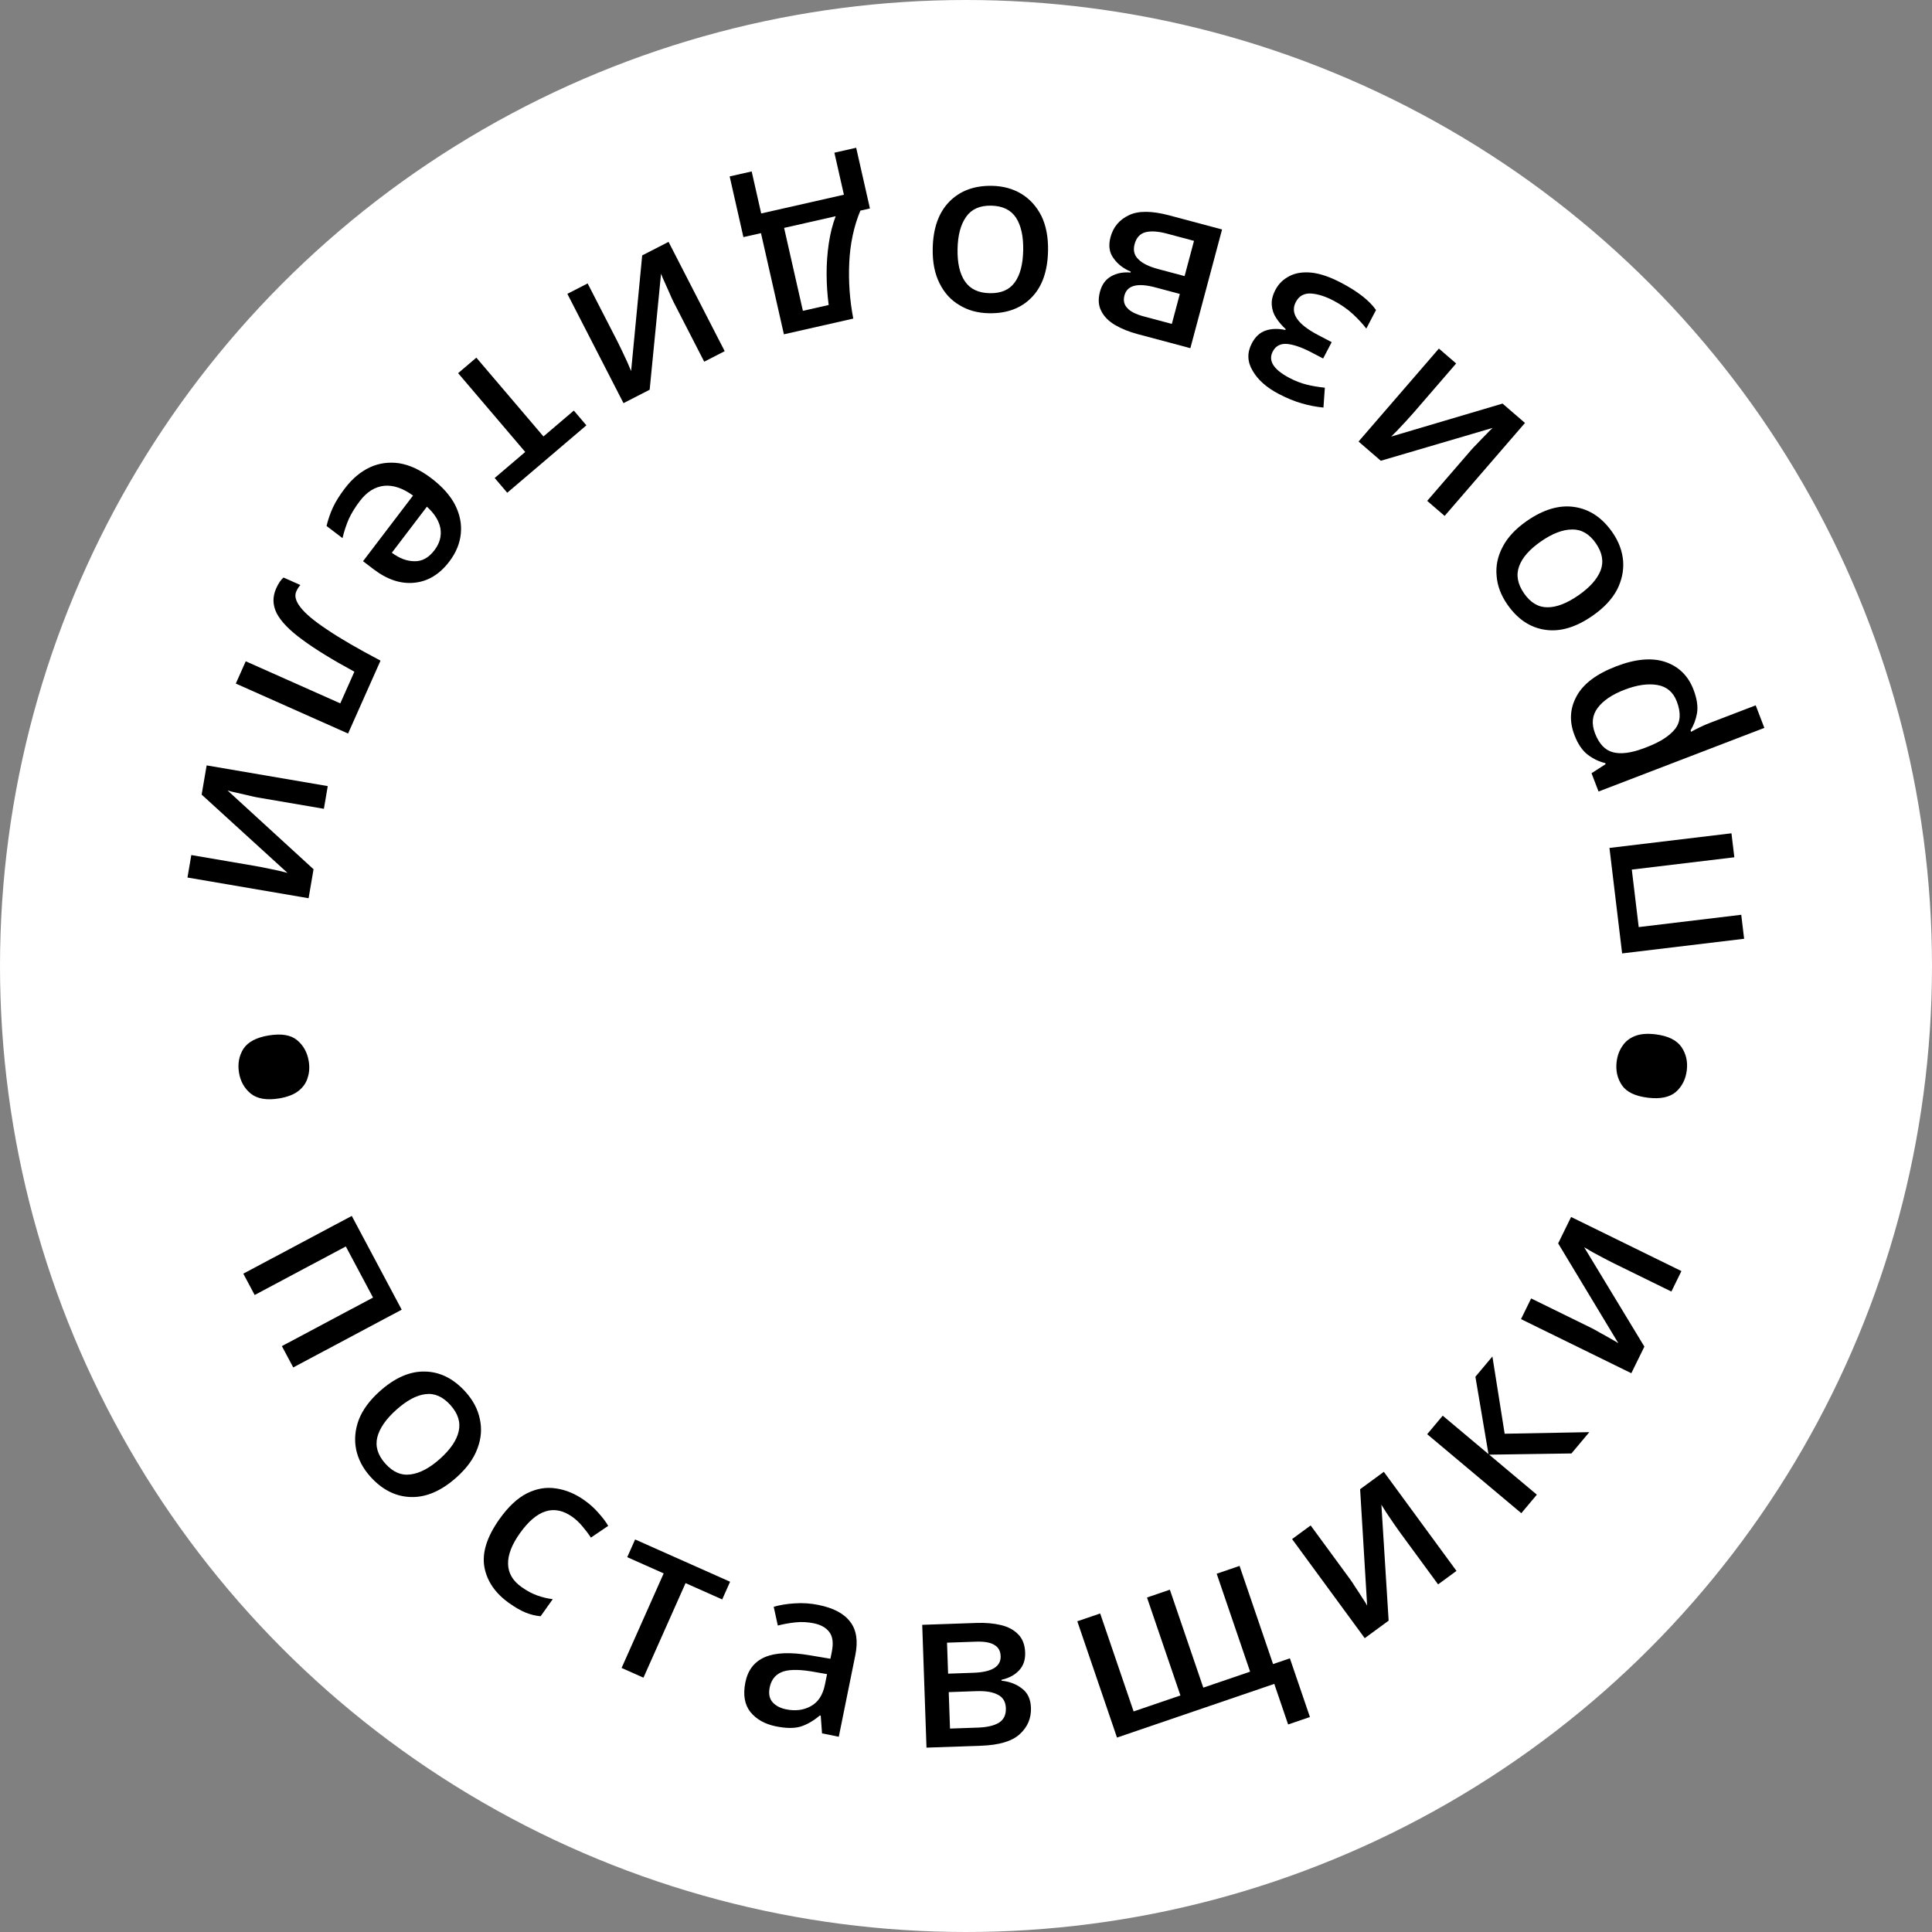 <?xml version="1.0" encoding="UTF-8"?> <svg xmlns="http://www.w3.org/2000/svg" width="500" height="500" viewBox="0 0 500 500" fill="none"><rect x="0" y="0" width="500" height="500" fill="#808080" stroke="none"/><ellipse cx="250" cy="250" rx="250" ry="250" fill="white"></ellipse><path d="M416.527 219.445L448.101 215.655L448.846 221.864L422.31 225.05L424.096 239.929L450.633 236.743L451.378 242.953L419.804 246.743L416.527 219.445Z" fill="black"></path><path d="M407.466 190.24C406.099 186.678 406.285 183.321 408.024 180.167C409.749 176.978 413.163 174.403 418.268 172.444C423.298 170.513 427.559 170.142 431.048 171.331C434.501 172.533 436.911 174.915 438.278 178.477C439.152 180.754 439.46 182.764 439.202 184.506C438.893 186.225 438.331 187.726 437.517 189.008L437.665 189.393C438.283 189.029 439.038 188.634 439.928 188.209C440.781 187.797 441.556 187.457 442.254 187.189L454.372 182.538L456.613 188.377L413.704 204.846L411.886 200.109L415.534 197.76L415.429 197.485C413.856 197.12 412.361 196.408 410.944 195.351C409.513 194.257 408.354 192.554 407.466 190.24ZM412.787 189.778C413.844 192.532 415.399 194.168 417.451 194.686C419.467 195.219 422.098 194.883 425.344 193.68L426.225 193.341C429.64 192.031 432.072 190.465 433.522 188.645C434.936 186.838 435.079 184.466 433.951 181.529C433.021 179.105 431.339 177.686 428.905 177.272C426.471 176.858 423.656 177.264 420.462 178.49C417.23 179.731 414.904 181.298 413.482 183.192C412.06 185.085 411.828 187.281 412.787 189.778Z" fill="black"></path><path d="M395.136 134.831C399.465 131.825 403.583 130.617 407.489 131.209C411.396 131.8 414.661 133.986 417.286 137.766C418.924 140.124 419.849 142.595 420.062 145.177C420.252 147.726 419.716 150.229 418.453 152.687C417.136 155.134 415.039 157.356 412.164 159.352C407.835 162.359 403.744 163.571 399.892 162.989C396.008 162.43 392.743 160.244 390.095 156.432C388.435 154.041 387.51 151.571 387.32 149.022C387.075 146.462 387.595 143.97 388.88 141.545C390.143 139.088 392.228 136.85 395.136 134.831ZM408.496 154.07C411.436 152.029 413.348 149.886 414.233 147.644C415.096 145.369 414.685 143.02 413.003 140.597C411.32 138.174 409.274 136.985 406.863 137.031C404.43 137.044 401.744 138.072 398.804 140.113C395.832 142.177 393.946 144.324 393.149 146.554C392.318 148.807 392.745 151.145 394.427 153.568C396.11 155.991 398.14 157.191 400.518 157.167C402.864 157.167 405.523 156.134 408.496 154.07Z" fill="black"></path><path d="M380.701 116.5C381.112 116.024 381.695 115.41 382.449 114.658C383.173 113.88 383.912 113.115 384.666 112.363C385.364 111.615 385.911 111.073 386.304 110.738L357.35 119.246L351.592 114.269L372.386 90.209L376.85 94.067L365.778 106.878C365.289 107.444 364.67 108.13 363.92 108.938C363.17 109.745 362.446 110.523 361.747 111.271C360.993 112.023 360.422 112.595 360.032 112.986L388.858 104.445L394.661 109.46L373.867 133.52L369.358 129.624L380.701 116.5Z" fill="black"></path><path d="M330.963 101.965C327.791 100.306 325.532 98.303 324.185 95.956C322.785 93.626 322.714 91.258 323.971 88.853C324.865 87.145 326.064 86.041 327.568 85.541C329.073 85.04 330.763 84.992 332.638 85.396L332.747 85.187C331.761 84.272 330.934 83.306 330.267 82.291C329.599 81.276 329.223 80.17 329.14 78.972C329.021 77.756 329.336 76.433 330.083 75.004C330.885 73.471 332.077 72.296 333.657 71.481C335.203 70.647 337.118 70.339 339.401 70.556C341.631 70.791 344.192 71.664 347.085 73.177C351.372 75.42 354.382 77.771 356.114 80.23L353.598 85.04C352.705 83.863 351.557 82.619 350.156 81.309C348.72 79.981 347.026 78.806 345.075 77.785C342.983 76.692 341.059 76.085 339.302 75.965C337.492 75.861 336.177 76.594 335.356 78.162C333.843 81.055 335.753 83.896 341.085 86.685L344.64 88.545L342.426 92.779L339.446 91.221C337.006 89.945 334.926 89.212 333.205 89.022C331.431 88.849 330.161 89.494 329.396 90.958C328.138 93.363 329.583 95.65 333.73 97.819C335.229 98.603 336.705 99.175 338.159 99.536C339.612 99.897 341.182 100.163 342.868 100.335L342.51 105.474C340.649 105.3 338.773 104.94 336.882 104.395C334.957 103.832 332.984 103.022 330.963 101.965Z" fill="black"></path><path d="M284.669 75.5C285.166 73.638 286.131 72.308 287.565 71.51C288.962 70.702 290.637 70.376 292.59 70.531L292.651 70.303C290.746 69.51 289.261 68.36 288.198 66.855C287.086 65.377 286.819 63.556 287.397 61.389C288.097 58.767 289.682 56.87 292.153 55.697C294.585 54.515 298.082 54.532 302.642 55.749L316.266 59.386L308.065 90.111L294.441 86.475C292.199 85.876 290.25 85.091 288.596 84.121C286.942 83.15 285.754 81.957 285.032 80.544C284.272 79.12 284.151 77.438 284.669 75.5ZM291.008 76.459C290.663 77.751 290.903 78.834 291.729 79.705C292.507 80.605 293.94 81.334 296.031 81.892L303.27 83.824L305.339 76.072L299.012 74.382C294.376 73.145 291.708 73.837 291.008 76.459ZM293.637 63.177C293.211 64.773 293.534 66.081 294.605 67.1C295.628 68.146 297.318 68.984 299.674 69.613L306.572 71.454L309.006 62.333L301.995 60.462C299.753 59.863 297.913 59.739 296.477 60.088C295.03 60.475 294.083 61.505 293.637 63.177Z" fill="black"></path><path d="M241.384 64.321C241.486 59.051 242.921 55.007 245.69 52.188C248.459 49.37 252.144 48.005 256.745 48.094C259.616 48.15 262.159 48.848 264.376 50.189C266.553 51.529 268.267 53.431 269.518 55.894C270.728 58.396 271.3 61.397 271.232 64.897C271.131 70.166 269.715 74.191 266.987 76.971C264.257 79.79 260.572 81.155 255.931 81.066C253.021 81.009 250.478 80.311 248.3 78.971C246.083 77.669 244.369 75.787 243.157 73.325C241.907 70.861 241.316 67.86 241.384 64.321ZM264.803 64.773C264.872 61.194 264.257 58.389 262.959 56.358C261.621 54.325 259.477 53.281 256.528 53.224C253.578 53.167 251.416 54.128 250.04 56.108C248.625 58.087 247.883 60.866 247.814 64.445C247.744 68.063 248.379 70.849 249.718 72.802C251.056 74.795 253.2 75.82 256.15 75.877C259.099 75.934 261.261 74.992 262.636 73.051C264.011 71.15 264.733 68.391 264.803 64.773Z" fill="black"></path><path d="M202.873 86.519L196.941 60.337L192.395 61.367L188.836 45.658L194.533 44.368L196.997 55.243L218.402 50.393L215.938 39.518L221.577 38.24L225.136 53.949L222.662 54.509C220.968 58.604 220.01 63.096 219.787 67.986C219.564 72.876 219.911 77.698 220.826 82.451L202.873 86.519ZM214.463 78.932C214.12 76.348 213.94 73.686 213.925 70.948C213.918 68.247 214.105 65.603 214.487 63.016C214.869 60.429 215.465 58.076 216.275 55.957L202.925 58.981L207.789 80.444L214.463 78.932Z" fill="black"></path><path d="M174.325 78.176C174.037 77.616 173.686 76.846 173.271 75.865C172.821 74.903 172.388 73.931 171.973 72.951C171.54 72.023 171.242 71.314 171.079 70.823L168.133 100.857L161.363 104.335L146.833 76.047L152.081 73.351L159.818 88.413C160.159 89.078 160.564 89.909 161.032 90.907C161.501 91.905 161.951 92.867 162.383 93.795C162.798 94.776 163.114 95.52 163.331 96.028L166.198 66.1L173.021 62.595L187.551 90.883L182.251 93.605L174.325 78.176Z" fill="black"></path><path d="M128.023 123.702L135.929 116.969L118.562 96.576L123.278 92.56L140.645 112.953L148.506 106.258L151.757 110.077L131.274 127.52L128.023 123.702Z" fill="black"></path><path d="M116.279 145.332C113.753 148.649 110.731 150.476 107.212 150.812C103.724 151.172 100.212 150.005 96.676 147.313L93.954 145.24L106.893 128.247C104.248 126.332 101.748 125.492 99.394 125.726C97.016 125.992 94.934 127.299 93.147 129.646C91.908 131.273 90.953 132.82 90.281 134.286C89.617 135.807 89.07 137.467 88.64 139.265L84.509 136.12C84.923 134.408 85.477 132.803 86.173 131.306C86.868 129.808 87.895 128.168 89.253 126.384C91.135 123.912 93.277 122.106 95.677 120.967C98.052 119.86 100.6 119.501 103.319 119.89C106.046 120.335 108.817 121.629 111.634 123.774C114.481 125.942 116.534 128.247 117.79 130.687C119.023 133.158 119.512 135.632 119.258 138.108C119.012 140.639 118.019 143.047 116.279 145.332ZM112.43 142.401C113.788 140.617 114.305 138.737 113.982 136.76C113.634 134.814 112.468 132.937 110.483 131.129L101.404 143.052C103.399 144.522 105.364 145.252 107.3 145.243C109.243 145.288 110.953 144.341 112.43 142.401Z" fill="black"></path><path d="M61.028 176.906L63.595 171.138L88.066 182.031L91.713 173.838C85.956 170.716 81.429 167.926 78.132 165.468C74.854 163.062 72.675 160.8 71.594 158.683C70.549 156.581 70.506 154.453 71.466 152.297C72.041 151.003 72.677 150.059 73.372 149.464L77.738 151.408C77.335 151.831 76.981 152.384 76.677 153.066C76.165 154.216 76.526 155.582 77.759 157.165C79.012 158.799 81.317 160.729 84.675 162.955C88.052 165.234 92.653 167.906 98.478 170.973L90.081 189.838L61.028 176.906Z" fill="black"></path><path d="M66.723 206.393C66.102 206.287 65.275 206.105 64.242 205.849C63.202 205.631 62.165 205.394 61.131 205.137C60.13 204.926 59.384 204.739 58.893 204.575L81.146 224.96L79.863 232.462L48.517 227.103L49.511 221.287L66.202 224.141C66.939 224.267 67.847 224.442 68.925 224.666C70.004 224.891 71.045 225.108 72.046 225.32C73.08 225.576 73.864 225.77 74.401 225.902L52.186 205.643L53.479 198.083L84.825 203.442L83.821 209.316L66.723 206.393Z" fill="black"></path><path d="M69.547 267.969C72.808 267.438 75.244 267.837 76.856 269.168C78.513 270.532 79.529 272.359 79.902 274.65C80.149 276.164 80.06 277.573 79.635 278.878C79.256 280.215 78.466 281.36 77.266 282.313C76.067 283.266 74.38 283.919 72.206 284.274C69.023 284.793 66.583 284.374 64.887 283.017C63.23 281.653 62.218 279.845 61.851 277.594C61.477 275.304 61.859 273.249 62.997 271.429C64.18 269.642 66.363 268.489 69.547 267.969Z" fill="black"></path><path d="M103.959 338.944L75.89 353.892L72.95 348.372L96.541 335.809L89.497 322.582L65.907 335.144L62.967 329.624L91.036 314.677L103.959 338.944Z" fill="black"></path><path d="M118.181 382.31C114.256 385.829 110.319 387.536 106.369 387.432C102.42 387.328 98.909 385.562 95.837 382.136C93.92 379.998 92.697 377.661 92.167 375.125C91.663 372.618 91.886 370.068 92.835 367.474C93.84 364.882 95.645 362.418 98.252 360.082C102.176 356.563 106.086 354.855 109.98 354.956C113.903 355.03 117.414 356.796 120.512 360.252C122.455 362.419 123.679 364.756 124.182 367.262C124.742 369.772 124.534 372.309 123.558 374.874C122.609 377.468 120.816 379.947 118.181 382.31ZM102.545 364.87C99.88 367.259 98.247 369.621 97.646 371.956C97.071 374.32 97.769 376.601 99.738 378.797C101.707 380.994 103.885 381.92 106.271 381.577C108.684 381.263 111.223 379.911 113.888 377.522C116.582 375.106 118.187 372.743 118.703 370.431C119.249 368.093 118.537 365.826 116.568 363.63C114.598 361.433 112.435 360.493 110.078 360.81C107.75 361.101 105.239 362.454 102.545 364.87Z" fill="black"></path><path d="M131.759 414.88C128.168 412.328 126.035 409.219 125.358 405.554C124.705 401.856 126.008 397.715 129.267 393.131C131.545 389.925 133.92 387.704 136.391 386.468C138.862 385.232 141.357 384.811 143.878 385.203C146.421 385.562 148.878 386.586 151.251 388.272C152.694 389.297 153.926 390.415 154.949 391.624C156.026 392.824 156.845 393.913 157.405 394.89L152.926 397.932C152.279 396.941 151.534 395.953 150.69 394.967C149.879 394.004 149.024 393.204 148.126 392.566C143.446 389.239 138.918 390.653 134.542 396.808C132.446 399.758 131.428 402.412 131.488 404.771C131.549 407.131 132.701 409.108 134.945 410.703C136.388 411.728 137.768 412.468 139.086 412.922C140.436 413.399 141.758 413.712 143.052 413.86L139.908 418.284C138.591 418.168 137.296 417.851 136.024 417.333C134.751 416.815 133.33 415.997 131.759 414.88Z" fill="black"></path><path d="M186.907 413.934L177.421 409.711L166.528 434.182L160.868 431.663L171.761 407.192L162.328 402.993L164.368 398.411L188.947 409.352L186.907 413.934Z" fill="black"></path><path d="M211.83 415.359C215.723 416.148 218.458 417.605 220.034 419.73C221.656 421.825 222.096 424.703 221.354 428.365L217.077 449.471L212.741 448.593L212.405 444.01L212.174 443.963C210.481 445.386 208.801 446.349 207.133 446.854C205.512 447.328 203.391 447.3 200.769 446.769C197.955 446.198 195.775 444.974 194.229 443.096C192.692 441.179 192.251 438.601 192.907 435.363C193.547 432.202 195.231 430.035 197.957 428.861C200.683 427.688 204.548 427.528 209.552 428.382L214.907 429.286L215.259 427.552C215.719 425.277 215.523 423.572 214.67 422.436C213.824 421.261 212.457 420.482 210.568 420.1C208.988 419.779 207.418 419.702 205.859 419.868C204.301 420.034 202.78 420.307 201.298 420.689L200.235 415.838C201.856 415.364 203.661 415.068 205.652 414.95C207.689 414.801 209.748 414.937 211.83 415.359ZM209.854 432.536C206.276 431.972 203.688 432.07 202.089 432.829C200.537 433.558 199.573 434.848 199.198 436.698C198.87 438.317 199.114 439.591 199.929 440.518C200.744 441.446 201.923 442.066 203.465 442.379C205.855 442.863 207.977 442.591 209.831 441.562C211.723 440.541 212.943 438.681 213.49 435.982L214.041 433.264L209.854 432.536Z" fill="black"></path><path d="M265.308 427.668C265.375 429.594 264.839 431.147 263.699 432.328C262.599 433.508 261.092 434.308 259.178 434.729L259.186 434.965C261.24 435.169 262.995 435.836 264.451 436.966C265.945 438.056 266.731 439.721 266.809 441.961C266.903 444.674 265.939 446.95 263.917 448.792C261.934 450.632 258.585 451.634 253.867 451.798L239.775 452.287L238.67 420.505L252.763 420.016C255.082 419.935 257.175 420.118 259.04 420.565C260.905 421.012 262.389 421.807 263.491 422.949C264.633 424.09 265.239 425.663 265.308 427.668ZM258.965 428.597C258.918 427.26 258.373 426.295 257.329 425.702C256.323 425.068 254.739 424.788 252.577 424.863L245.089 425.123L245.367 433.143L251.912 432.915C256.708 432.748 259.059 431.309 258.965 428.597ZM260.318 442.069C260.261 440.418 259.571 439.261 258.25 438.598C256.966 437.895 255.105 437.586 252.668 437.671L245.533 437.919L245.861 447.353L253.114 447.101C255.433 447.02 257.229 446.604 258.502 445.851C259.773 445.059 260.378 443.798 260.318 442.069Z" fill="black"></path><path d="M320.796 405.256L329.467 430.662L333.822 429.175L339.006 444.363L333.366 446.288L329.783 435.79L289.078 449.683L278.806 419.586L284.725 417.566L293.377 442.916L305.493 438.781L296.842 413.431L302.76 411.411L311.412 436.761L323.529 432.626L314.877 407.276L320.796 405.256Z" fill="black"></path><path d="M349.453 408.777C349.825 409.284 350.293 409.989 350.858 410.892C351.454 411.772 352.034 412.664 352.598 413.567C353.171 414.415 353.577 415.068 353.816 415.527L351.998 385.404L358.137 380.904L376.937 406.552L372.179 410.04L362.168 396.384C361.726 395.781 361.196 395.024 360.576 394.112C359.957 393.201 359.361 392.321 358.788 391.473C358.224 390.57 357.794 389.885 357.501 389.417L359.379 419.423L353.193 423.958L334.392 398.309L339.198 394.787L349.453 408.777Z" fill="black"></path><path d="M381.833 356.299L386.232 351.057L389.405 371.048L411.313 370.64L406.686 376.154L385.397 376.466L397.736 386.82L393.716 391.611L369.355 371.169L373.375 366.378L385.217 376.315L381.833 356.299Z" fill="black"></path><path d="M411.833 343.673C412.398 343.95 413.14 344.358 414.058 344.896C414.995 345.399 415.922 345.92 416.841 346.458C417.742 346.943 418.405 347.334 418.829 347.63L403.248 321.785L406.599 314.952L435.151 328.955L432.553 334.252L417.35 326.796C416.679 326.467 415.858 326.042 414.886 325.522C413.915 325.002 412.979 324.499 412.078 324.013C411.159 323.475 410.461 323.067 409.984 322.789L425.564 348.502L422.187 355.388L393.635 341.385L396.259 336.035L411.833 343.673Z" fill="black"></path><path d="M426.447 284.082C423.168 283.676 420.942 282.607 419.77 280.877C418.563 279.102 418.102 277.063 418.387 274.76C418.576 273.238 419.058 271.91 419.832 270.778C420.573 269.601 421.652 268.724 423.071 268.147C424.49 267.57 426.293 267.417 428.479 267.688C431.68 268.084 433.903 269.172 435.149 270.952C436.356 272.727 436.819 274.746 436.539 277.01C436.253 279.313 435.309 281.178 433.705 282.604C432.067 283.986 429.648 284.479 426.447 284.082Z" fill="black"></path></svg> 